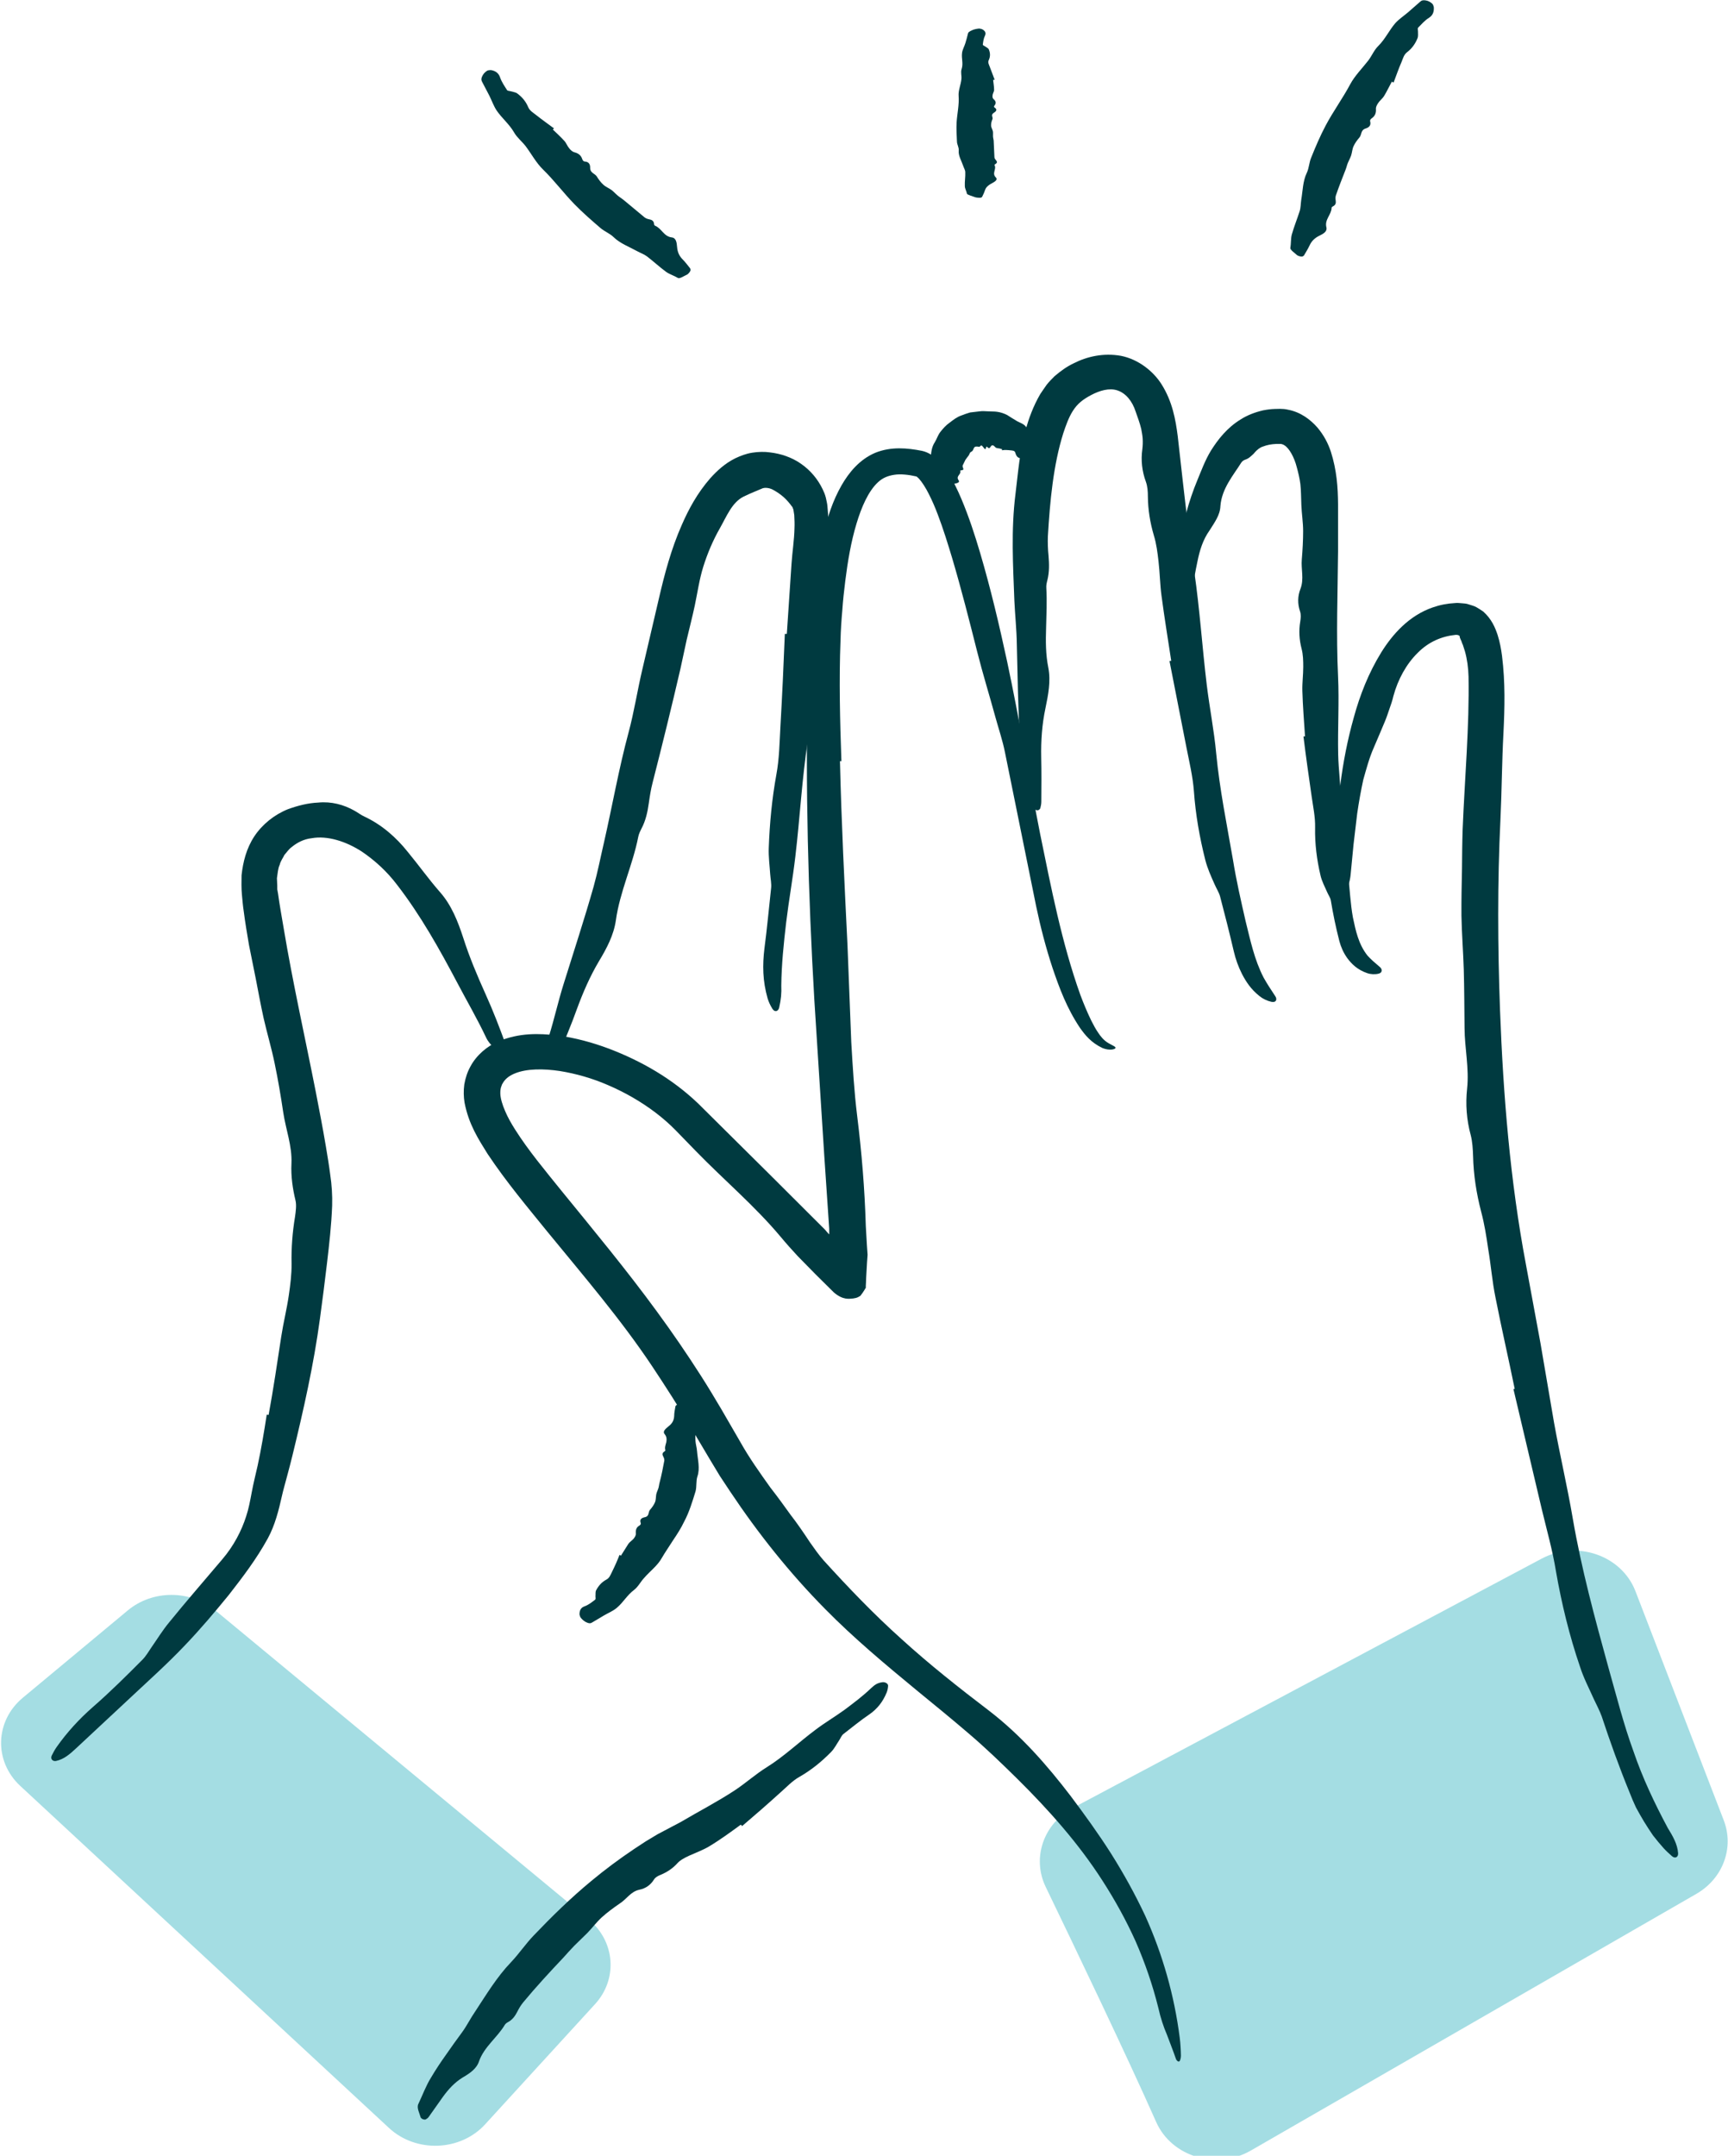 <?xml version="1.0" encoding="UTF-8"?> <svg xmlns="http://www.w3.org/2000/svg" width="182" height="227" viewBox="0 0 182 227" fill="none"><g clip-path="url(#clip0_639_5984)"><path d="M181.555 191.654L172.255 167.532C170.807 163.763 166.087 162.117 162.371 164.101L113.021 190.335C109.913 191.992 108.663 195.599 110.135 198.656C113.278 205.168 118.547 216.15 121.772 223.408C123.396 227.073 128.127 228.497 131.737 226.419L178.67 199.391C181.462 197.781 182.665 194.548 181.555 191.654Z" fill="#A4DDE3"></path><path d="M22.663 169.537L62.007 202.092C64.798 204.406 65.09 208.354 62.672 211.002L51.099 223.653C48.495 226.508 43.812 226.681 40.963 224.033L2.132 188.025C-0.659 185.434 -0.542 181.198 2.401 178.746L13.46 169.548C16.076 167.373 20.035 167.373 22.651 169.548L22.663 169.537Z" fill="#A4DDE3"></path><path d="M88.469 80.171C88.621 86.617 88.948 93.087 89.263 99.556C89.391 102.952 89.531 106.337 89.66 109.733C89.812 112.311 89.963 114.936 90.279 117.469C90.758 121.348 91.073 125.124 91.19 129.084C91.225 129.752 91.272 130.419 91.306 131.099L91.377 132.112L91.318 132.929C91.283 133.482 91.26 134.023 91.225 134.564C91.225 134.84 91.201 135.116 91.19 135.381V135.588L91.131 135.669L91.038 135.83C90.909 136.037 90.769 136.244 90.618 136.429C90.209 136.693 90.104 136.647 89.87 136.705C89.45 136.739 88.796 136.9 87.826 136.072C86.542 134.817 85.21 133.482 84.031 132.261C83.4 131.582 82.793 130.903 82.209 130.201C79.488 126.954 76.23 124.215 73.287 121.187L71.162 119C70.507 118.332 69.795 117.71 69.036 117.135C67.518 115.984 65.813 115.005 64.038 114.245C62.403 113.532 60.674 113.037 58.958 112.76C57.264 112.507 55.478 112.496 54.228 113.014C53.691 113.232 53.305 113.52 53.048 113.889C52.978 113.981 52.943 114.084 52.873 114.176L52.757 114.51C52.71 114.706 52.687 114.925 52.698 115.178C52.721 115.684 52.92 116.329 53.2 116.974C53.469 117.618 53.843 118.275 54.251 118.919C55.641 121.118 57.416 123.236 59.133 125.366C62.52 129.521 65.988 133.7 69.2 138.098C70.811 140.296 72.353 142.541 73.824 144.844C74.56 145.995 75.261 147.157 75.961 148.343L77.982 151.831C78.916 153.5 80.037 155.066 81.135 156.609C81.871 157.552 82.571 158.508 83.26 159.475C83.984 160.407 84.65 161.386 85.304 162.376C85.748 163.009 86.215 163.677 86.729 164.264C89.345 167.142 92.031 169.951 94.962 172.575C97.87 175.223 100.988 177.686 104.223 180.15C107.551 182.717 110.295 185.86 112.771 189.095C114.243 191.063 115.691 193.055 117.022 195.15C118.342 197.245 119.556 199.432 120.619 201.7C122.464 205.786 123.69 210.126 124.251 214.524C124.333 215.169 124.368 215.825 124.379 216.435C124.379 216.688 124.298 216.976 124.204 217.033C124.111 217.091 123.924 216.964 123.854 216.769C123.55 215.882 123.223 215.076 122.908 214.225C122.546 213.384 122.242 212.475 121.997 211.381C121.401 208.987 120.596 206.65 119.615 204.405C118.61 202.172 117.419 200.019 116.088 197.959C113.589 194.079 110.494 190.591 107.154 187.287C105.472 185.63 103.802 184.018 102.015 182.498C100.229 180.967 98.395 179.471 96.55 177.963C93.269 175.257 89.952 172.495 86.927 169.421C83.19 165.645 79.862 161.466 76.919 157.057L75.821 155.4L74.793 153.696L72.796 150.335C71.489 148.136 70.111 145.983 68.686 143.842C65.392 138.904 61.504 134.379 57.685 129.717C55.548 127.081 53.352 124.479 51.355 121.486C50.398 119.944 49.37 118.39 48.926 116.076C48.833 115.489 48.809 114.844 48.903 114.165C49.031 113.451 49.23 112.853 49.557 112.265C50.199 111.068 51.332 110.136 52.441 109.664C54.695 108.708 56.774 108.8 58.677 109.008C60.593 109.261 62.391 109.756 64.12 110.401C67.565 111.713 70.776 113.555 73.52 116.168L81.205 123.789L85.024 127.599L86.904 129.475L87.079 129.683L87.243 129.867C87.243 129.867 87.301 129.959 87.336 129.936V129.844V129.372L86.81 121.59L85.771 105.301C85.117 94.112 84.825 82.922 85.07 71.652C85.117 68.222 85.362 64.745 85.806 61.315C85.911 60.451 86.04 59.599 86.203 58.736C86.343 57.873 86.53 57.021 86.74 56.157C87.161 54.454 87.698 52.738 88.632 51.104C89.403 49.757 90.524 48.376 92.182 47.673C93.852 46.994 95.581 47.167 97.099 47.466C97.811 47.616 98.419 48.065 98.827 48.468C99.259 48.894 99.563 49.343 99.867 49.791C100.439 50.701 100.871 51.622 101.268 52.554C102.051 54.419 102.669 56.307 103.23 58.206C104.351 62.005 105.25 65.827 106.08 69.672C107.364 75.704 108.357 81.759 109.548 87.78C110.716 93.478 111.814 99.223 113.787 104.748C114.138 105.681 114.511 106.579 114.932 107.442C115.154 107.868 115.364 108.294 115.644 108.697C115.913 109.1 116.228 109.526 116.765 109.836C117.221 110.101 117.559 110.205 117.478 110.354C117.431 110.47 116.882 110.642 116.123 110.343C114.908 109.767 114.289 108.973 113.752 108.225C112.351 106.13 111.58 104.035 110.856 101.905C110.155 99.775 109.595 97.623 109.139 95.447C108.041 90.048 106.944 84.626 105.846 79.204C105.601 77.961 105.18 76.74 104.842 75.509C104.211 73.195 103.499 70.915 102.915 68.59C102.086 65.309 101.256 62.04 100.31 58.84C99.832 57.251 99.341 55.662 98.769 54.166C98.489 53.418 98.173 52.692 97.835 52.025C97.508 51.368 97.111 50.747 96.784 50.39C96.597 50.217 96.585 50.194 96.503 50.16C95.709 49.976 94.845 49.883 94.191 49.987C93.514 50.091 92.965 50.309 92.463 50.782C91.447 51.725 90.723 53.418 90.209 55.133C89.636 57.032 89.286 59.093 89.029 61.154C88.901 62.19 88.784 63.226 88.714 64.273C88.621 65.321 88.55 66.368 88.527 67.416C88.364 71.595 88.469 75.877 88.621 80.136H88.445L88.469 80.171Z" fill="#003A40"></path><path d="M123.363 69.602C123.013 67.311 122.639 65.02 122.336 62.73C122.172 61.521 122.161 60.3 122.02 59.103C121.915 58.182 121.799 57.25 121.53 56.375C121.133 55.028 120.911 53.67 120.899 52.265C120.899 51.747 120.864 51.206 120.689 50.723C120.28 49.606 120.152 48.455 120.315 47.304C120.362 46.924 120.374 46.544 120.35 46.164C120.327 45.819 120.257 45.496 120.199 45.163C120.047 44.518 119.813 43.919 119.615 43.344C119.253 42.216 118.564 41.387 117.676 41.099C116.847 40.823 115.831 41.111 114.92 41.594C114.079 42.043 113.484 42.48 112.981 43.286C112.561 43.954 112.269 44.771 111.989 45.612C110.938 48.962 110.587 52.749 110.366 56.467C110.342 57.146 110.366 57.837 110.436 58.516C110.506 59.368 110.529 60.22 110.319 61.06C110.249 61.337 110.179 61.624 110.202 61.901C110.284 63.294 110.214 64.698 110.179 66.091C110.132 67.495 110.132 68.9 110.412 70.293C110.692 71.72 110.401 73.159 110.109 74.575C109.747 76.279 109.63 77.994 109.665 79.732C109.7 81.286 109.688 82.841 109.676 84.406C109.676 84.636 109.63 84.867 109.571 85.085C109.548 85.177 109.42 85.281 109.326 85.304C109.233 85.327 109.058 85.281 109.011 85.212C108.625 84.579 108.053 84.061 107.983 83.243C107.82 81.459 107.516 79.686 107.423 77.89C107.224 74.529 107.177 71.168 107.096 67.795C107.072 66.287 106.909 64.779 106.839 63.271C106.699 59.552 106.477 55.8 106.955 52.001C107.224 49.825 107.388 47.592 107.995 45.335C108.357 44.069 108.812 42.78 109.571 41.479C109.782 41.157 110.015 40.834 110.237 40.512C110.482 40.201 110.786 39.89 111.078 39.602C111.755 39.027 112.386 38.578 113.098 38.244C114.5 37.53 116.228 37.139 118.05 37.461C119.895 37.818 121.483 39.096 122.336 40.454C123.492 42.285 123.819 44.196 124.041 45.899L124.578 50.677C124.94 53.865 125.325 57.043 125.792 60.22C126.365 64.157 126.622 68.151 127.1 72.1C127.392 74.506 127.871 76.9 128.093 79.306C128.455 83.105 129.226 86.847 129.868 90.565C130.207 92.671 130.697 94.813 131.188 96.965C131.69 98.98 132.11 101.029 133.091 102.928C133.453 103.573 133.815 104.126 134.318 104.885C134.54 105.208 134.423 105.588 133.897 105.472C133.442 105.369 132.998 105.15 132.671 104.885C131.737 104.149 131.223 103.331 130.814 102.548C130.417 101.766 130.137 100.971 129.95 100.166C129.483 98.174 129.004 96.275 128.502 94.375C128.385 93.949 128.116 93.546 127.918 93.086C127.533 92.222 127.171 91.417 126.949 90.553C126.341 88.147 125.921 85.741 125.746 83.289C125.629 81.735 125.255 80.193 124.952 78.65L123.177 69.602L123.352 69.567L123.363 69.602Z" fill="#003A40"></path><path d="M137.45 77.533C137.345 75.933 137.216 74.333 137.169 72.733C137.146 71.892 137.263 71.052 137.263 70.212C137.263 69.578 137.251 68.922 137.088 68.301C136.843 67.345 136.784 66.401 136.948 65.434C137.006 65.077 137.041 64.698 136.924 64.364C136.656 63.569 136.667 62.764 136.971 61.992C137.368 60.956 137.018 59.92 137.111 58.896C137.193 57.906 137.251 56.904 137.251 55.914C137.251 55.005 137.099 54.084 137.064 53.163C137.029 52.403 137.041 51.666 136.959 50.953C136.878 50.342 136.737 49.755 136.586 49.203C136.317 48.132 135.78 47.188 135.289 46.889C135.173 46.808 135.067 46.774 134.974 46.751C134.927 46.739 134.881 46.739 134.834 46.739C134.764 46.739 134.542 46.739 134.425 46.739C133.9 46.762 133.456 46.843 133.012 47.016C132.685 47.119 132.416 47.349 132.183 47.603C132.043 47.787 131.891 47.913 131.716 48.063C131.552 48.213 131.365 48.328 131.12 48.408C130.968 48.466 130.828 48.57 130.735 48.708C129.917 50.02 128.679 51.425 128.539 53.278C128.504 54.233 127.92 55.005 127.395 55.845C126.694 56.824 126.355 57.952 126.122 59.103C125.9 60.127 125.736 61.175 125.526 62.222C125.491 62.372 125.421 62.522 125.339 62.66C125.304 62.717 125.164 62.775 125.071 62.775C124.977 62.775 124.802 62.729 124.767 62.683C124.464 62.211 123.973 61.773 123.996 61.209C124.031 60.588 124.02 59.955 124.043 59.333C124.078 58.711 124.125 58.078 124.218 57.457C124.58 55.12 125.176 52.794 126.122 50.527C126.542 49.514 126.928 48.454 127.535 47.453C128.294 46.244 129.263 45.012 130.688 44.149C131.389 43.7 132.195 43.401 133.024 43.205C133.432 43.124 133.865 43.067 134.262 43.056C134.472 43.044 134.624 43.056 134.81 43.044C135.067 43.044 135.394 43.067 135.663 43.136C137.006 43.389 138.034 44.195 138.746 45.001C139.447 45.83 139.891 46.705 140.171 47.556C140.79 49.49 140.918 51.321 140.93 53.105V58.032C140.895 62.418 140.72 66.827 140.93 71.213C141.058 73.941 140.883 76.67 140.942 79.409C140.977 81.067 141.222 82.725 141.222 84.382C141.222 87.007 141.689 89.574 141.993 92.141C142.168 93.615 142.226 95.123 142.495 96.596C142.787 97.978 143.079 99.405 144.025 100.602C144.375 100.994 144.749 101.316 145.333 101.811C145.59 102.018 145.636 102.41 145.192 102.513C144.819 102.605 144.363 102.582 144.001 102.456C142.95 102.099 142.343 101.466 141.911 100.89C141.49 100.303 141.234 99.704 141.07 99.094C140.685 97.598 140.404 96.216 140.171 94.824C140.124 94.501 139.902 94.225 139.774 93.914C139.528 93.35 139.225 92.786 139.085 92.187C138.688 90.507 138.477 88.814 138.512 87.111C138.536 86.017 138.302 84.947 138.15 83.864C137.847 81.758 137.543 79.651 137.286 77.533H137.461H137.45Z" fill="#003A40"></path><path d="M159.53 146.203C158.876 142.991 158.152 139.871 157.51 136.602C157.16 134.898 157.031 133.171 156.739 131.468C156.552 130.167 156.342 128.843 156.003 127.577C155.501 125.643 155.198 123.709 155.151 121.717C155.128 120.992 155.081 120.209 154.906 119.518C154.462 117.895 154.345 116.249 154.52 114.626C154.754 112.473 154.263 110.367 154.252 108.237C154.228 106.188 154.228 104.127 154.17 102.078C154.112 100.19 153.96 98.302 153.925 96.414C153.913 94.768 153.948 93.122 153.983 91.476C153.995 90.083 154.006 88.679 154.053 87.286C154.275 81.852 154.766 76.465 154.672 71.238C154.649 70.306 154.52 69.385 154.298 68.591L154.077 67.9C153.983 67.739 153.936 67.486 153.866 67.382C153.726 67.071 153.761 67.152 153.738 66.99C153.738 66.921 153.551 66.818 153.317 66.841C151.893 66.979 150.48 67.555 149.323 68.729C148.144 69.88 147.233 71.515 146.754 73.299C146.649 73.759 146.497 74.208 146.334 74.657C146.182 75.106 146.03 75.567 145.843 76.004C145.47 76.902 145.084 77.8 144.699 78.698C144.22 79.78 143.916 80.931 143.589 82.082C143.333 83.257 143.122 84.442 142.947 85.639L142.562 88.886L142.246 92.155C142.211 92.477 142.141 92.788 142.06 93.099C142.025 93.226 141.884 93.352 141.791 93.375C141.698 93.398 141.522 93.318 141.487 93.214C141.184 92.282 140.682 91.476 140.717 90.313C140.787 87.769 140.833 85.214 141.16 82.669C141.464 80.287 141.919 77.904 142.585 75.544C143.227 73.195 144.138 70.859 145.481 68.683C146.673 66.772 148.401 64.815 150.9 63.951C151.659 63.687 152.418 63.537 153.282 63.491C153.481 63.468 153.738 63.491 153.971 63.514C154.217 63.537 154.439 63.537 154.719 63.641C154.987 63.733 155.256 63.79 155.501 63.928C155.747 64.067 155.992 64.228 156.225 64.389C157.101 65.172 157.475 66.07 157.732 66.841C157.977 67.612 158.106 68.349 158.199 69.051C158.549 71.871 158.479 74.496 158.351 77.155C158.187 80.183 158.176 83.257 158.035 86.227C157.708 92.926 157.743 99.649 157.989 106.361C158.327 115.328 159.051 124.307 160.721 133.148C161.235 135.911 161.737 138.662 162.251 141.425L163.676 149.771C164.283 153.144 165.077 156.506 165.65 159.867C166.561 165.174 167.974 170.366 169.398 175.534C170.239 178.493 170.987 181.497 172.049 184.398C172.995 187.173 174.257 189.843 175.658 192.457C176.183 193.308 176.674 194.149 176.744 195.104C176.779 195.519 176.44 195.714 176.102 195.427C175.798 195.162 175.483 194.874 175.202 194.563C174.817 194.126 174.443 193.688 174.093 193.228C173.766 192.756 173.462 192.272 173.159 191.789C172.867 191.294 172.575 190.799 172.306 190.292C172.061 189.774 171.839 189.245 171.629 188.704C170.543 186.056 169.585 183.385 168.698 180.703C168.476 180.093 168.161 179.506 167.88 178.907C167.378 177.779 166.794 176.674 166.42 175.5C165.288 172.196 164.47 168.823 163.875 165.404C163.524 163.228 162.905 161.064 162.391 158.911L159.402 146.249L159.577 146.203H159.53Z" fill="#003A40"></path><path d="M78.006 192.12C76.92 192.914 75.834 193.709 74.643 194.422C74.012 194.791 73.311 195.044 72.599 195.366L72.213 195.551L71.91 195.723C71.711 195.838 71.525 195.977 71.373 196.138C70.871 196.702 70.287 197.093 69.574 197.392C69.306 197.496 69.037 197.634 68.885 197.876C68.523 198.452 68.021 198.82 67.332 198.958C66.421 199.154 66.001 199.948 65.288 200.397C64.623 200.858 63.969 201.329 63.373 201.871C62.824 202.377 62.38 202.976 61.867 203.505L60.477 204.864C60.092 205.255 59.73 205.669 59.367 206.072C57.908 207.615 56.46 209.18 55.105 210.815C54.86 211.114 54.661 211.448 54.486 211.794C54.264 212.231 53.995 212.622 53.54 212.876C53.388 212.956 53.248 213.048 53.166 213.187C52.361 214.533 51.006 215.477 50.457 217.008C50.2 217.803 49.499 218.275 48.752 218.712C47.864 219.253 47.222 219.978 46.65 220.761C46.148 221.463 45.645 222.177 45.143 222.891C45.073 222.995 44.956 223.075 44.828 223.144C44.781 223.167 44.641 223.156 44.548 223.121C44.454 223.087 44.314 222.983 44.303 222.925C44.174 222.442 43.859 221.912 44.069 221.498C44.513 220.566 44.863 219.587 45.412 218.712C45.902 217.883 46.44 217.077 47 216.295C47.549 215.5 48.11 214.718 48.682 213.946C49.184 213.256 49.569 212.461 50.06 211.759C51.228 209.986 52.337 208.133 53.82 206.59C54.673 205.692 55.362 204.656 56.214 203.77C58.13 201.767 60.115 199.821 62.275 198.037C63.712 196.84 65.218 195.723 66.795 194.664L67.986 193.881L69.247 193.122L71.711 191.821C73.533 190.739 75.553 189.703 77.422 188.471C78.567 187.711 79.582 186.79 80.75 186.065C82.596 184.914 84.149 183.417 85.877 182.128C86.858 181.38 87.956 180.735 88.972 179.998C89.918 179.285 90.864 178.582 91.74 177.742C92.043 177.477 92.312 177.189 92.942 177.109C93.211 177.074 93.561 177.247 93.538 177.5C93.526 177.719 93.48 177.949 93.398 178.168C92.978 179.204 92.382 179.918 91.6 180.47C90.63 181.126 89.743 181.863 88.843 182.554C88.633 182.715 88.54 182.991 88.388 183.222C88.108 183.636 87.874 184.12 87.524 184.465C86.543 185.466 85.457 186.353 84.231 187.055C83.436 187.492 82.829 188.172 82.152 188.759C80.844 189.944 79.513 191.107 78.158 192.258L78.053 192.12H78.006Z" fill="#003A40"></path><path d="M28.291 148.975C28.794 146.236 29.202 143.473 29.623 140.71C29.845 139.259 30.207 137.832 30.417 136.382C30.58 135.276 30.721 134.148 30.709 133.055C30.674 131.374 30.802 129.739 31.071 128.116C31.153 127.541 31.246 126.873 31.118 126.366C30.837 125.192 30.627 123.868 30.697 122.487C30.779 120.645 30.102 118.918 29.833 117.122C29.576 115.396 29.284 113.657 28.922 111.931C28.595 110.342 28.128 108.788 27.766 107.199C27.462 105.818 27.205 104.425 26.937 103.032L26.224 99.487C26.026 98.324 25.827 97.161 25.675 95.975C25.582 95.388 25.535 94.767 25.477 94.168C25.419 93.558 25.43 92.821 25.442 92.154C25.594 90.761 25.944 89.333 26.785 88.055C27.626 86.789 28.887 85.776 30.312 85.201C31.351 84.821 32.437 84.544 33.512 84.498C34.89 84.36 36.209 84.717 37.33 85.35C37.692 85.546 38.031 85.822 38.405 85.983C40.238 86.847 41.757 88.194 42.936 89.679C44.127 91.118 45.143 92.556 46.334 93.915C47.561 95.296 48.238 97.046 48.787 98.727C49.441 100.776 50.27 102.733 51.146 104.678C51.94 106.428 52.629 108.224 53.283 110.02C53.376 110.285 53.435 110.561 53.47 110.837C53.481 110.952 53.411 111.113 53.33 111.159C53.248 111.217 53.061 111.217 52.991 111.148C52.372 110.526 51.613 110.123 51.193 109.225C50.27 107.268 49.172 105.392 48.168 103.481C46.276 99.901 44.291 96.355 41.838 93.178C40.74 91.728 39.491 90.6 38.124 89.667C36.443 88.573 34.469 87.952 32.823 88.251C31.982 88.343 31.281 88.723 30.721 89.183C30.417 89.402 30.218 89.713 29.961 90.001C29.798 90.346 29.553 90.645 29.459 91.048C29.261 91.463 29.249 91.981 29.167 92.464L29.202 93.236V93.627L29.284 94.088C29.448 95.296 29.681 96.551 29.891 97.806C30.837 103.47 32.122 109.179 33.255 114.935C33.628 116.858 34.002 118.78 34.329 120.737C34.493 121.716 34.656 122.694 34.785 123.707C34.936 124.674 35.018 125.871 34.983 126.942C34.901 129.026 34.679 130.971 34.446 132.951C34.212 134.92 33.967 136.877 33.699 138.822C33.044 143.68 31.97 148.446 30.802 153.235C30.615 153.971 30.44 154.697 30.23 155.445C30.032 156.205 29.845 156.815 29.681 157.552C29.366 158.956 28.969 160.579 28.198 161.984C26.995 164.171 25.547 166.059 24.087 167.935C22.592 169.765 21.074 171.561 19.439 173.265C17.582 175.222 15.562 177.018 13.6 178.86L7.995 184.086C7.364 184.673 6.733 185.226 5.904 185.398C5.542 185.467 5.285 185.18 5.449 184.834C5.601 184.523 5.764 184.224 5.963 183.936C7.06 182.382 8.333 180.989 9.793 179.712C11.603 178.134 13.308 176.442 15.002 174.739C15.387 174.347 15.667 173.852 15.982 173.392C16.578 172.54 17.127 171.642 17.793 170.836C19.638 168.557 21.565 166.358 23.41 164.171C24.601 162.778 25.442 161.178 25.932 159.624C26.189 158.864 26.341 158.024 26.516 157.103C26.68 156.205 26.96 155.088 27.135 154.305C27.509 152.579 27.813 150.76 28.093 148.941L28.268 148.964L28.291 148.975Z" fill="#003A40"></path><path d="M82.872 66.738L83.363 59.394C83.445 58.127 83.655 56.849 83.678 55.618C83.701 55.134 83.678 54.685 83.655 54.236L83.561 53.638C83.503 53.534 83.468 53.338 83.41 53.327C83.164 52.981 82.837 52.602 82.522 52.325C82.195 52.049 81.868 51.807 81.436 51.577C81.144 51.404 80.677 51.301 80.338 51.404C79.743 51.669 79.229 51.842 78.306 52.291C77.092 52.901 76.531 54.363 75.807 55.641C75.095 56.884 74.511 58.265 74.067 59.681C73.658 60.994 73.471 62.352 73.179 63.745C72.922 64.954 72.607 66.151 72.327 67.348L71.661 70.433C70.739 74.416 69.758 78.399 68.742 82.371C68.555 83.085 68.438 83.833 68.333 84.57C68.204 85.502 68.006 86.4 67.562 87.24C67.422 87.517 67.282 87.804 67.224 88.104C66.64 91.085 65.285 93.871 64.865 96.899C64.643 98.453 63.895 99.857 63.089 101.193C62.132 102.804 61.396 104.508 60.754 106.258C60.193 107.835 59.528 109.377 58.909 110.931C58.815 111.162 58.687 111.369 58.535 111.565C58.477 111.645 58.325 111.703 58.219 111.691C58.126 111.68 57.974 111.565 57.963 111.484C57.869 110.713 57.542 109.976 57.799 109.147C58.371 107.328 58.78 105.452 59.352 103.633C60.415 100.214 61.536 96.818 62.517 93.365C62.949 91.822 63.253 90.245 63.615 88.691C64.491 84.846 65.168 80.966 66.196 77.145C66.791 74.946 67.13 72.689 67.656 70.468L69.407 62.974C69.98 60.487 70.692 57.793 71.801 55.284C72.537 53.592 73.448 51.911 74.814 50.345C75.515 49.574 76.321 48.814 77.419 48.262C77.979 47.997 78.563 47.767 79.217 47.663C79.848 47.559 80.56 47.548 81.086 47.629C82.207 47.755 83.386 48.135 84.379 48.837C85.371 49.528 86.142 50.46 86.644 51.508C86.773 51.773 86.89 52.038 86.983 52.406C87.041 52.694 87.135 53.051 87.147 53.292C87.205 53.81 87.228 54.294 87.24 54.743C87.263 55.664 87.24 56.539 87.217 57.425C87.076 61.776 86.376 65.99 85.897 70.237C85.593 72.816 85.465 75.429 85.08 77.996C84.461 82.037 84.25 86.112 83.772 90.153C83.503 92.478 83.083 94.792 82.802 97.117C82.545 99.328 82.312 101.538 82.288 103.771C82.323 104.554 82.265 105.199 82.067 106.085C81.973 106.465 81.623 106.626 81.354 106.212C81.097 105.797 80.969 105.486 80.852 105.13C80.315 103.253 80.303 101.595 80.513 99.857C80.794 97.739 80.981 95.621 81.214 93.526C81.272 93.042 81.156 92.547 81.121 92.052C81.062 91.131 80.934 90.199 80.969 89.278C81.062 86.676 81.308 84.086 81.775 81.519C82.078 79.884 82.102 78.192 82.195 76.534C82.382 73.265 82.534 69.996 82.662 66.738H82.837H82.872Z" fill="#003A40"></path><path d="M105.578 47.304L105.251 47.212C105.146 47.212 105.041 47.189 104.936 47.154C104.831 47.131 104.726 46.936 104.609 46.901C104.527 46.878 104.434 46.867 104.352 47.005C104.235 47.223 104.13 47.223 103.99 47.074C103.943 47.016 103.885 46.993 103.861 47.097C103.815 47.361 103.745 47.339 103.546 47.062C103.277 46.682 103.266 47.097 103.102 47.039C102.939 47.016 102.764 46.982 102.647 47.074C102.542 47.166 102.518 47.35 102.437 47.454C102.367 47.546 102.25 47.569 102.168 47.661C102.11 47.753 102.086 47.868 102.028 47.949C101.911 48.11 101.783 48.259 101.678 48.421L101.397 48.996C101.362 49.065 101.397 49.169 101.432 49.273C101.502 49.411 101.479 49.491 101.269 49.514C101.199 49.514 101.129 49.526 101.14 49.572C101.257 49.975 100.638 50.101 100.965 50.573C101.129 50.792 100.802 50.884 100.416 50.953C99.949 51.045 99.739 51.218 99.634 51.425C99.54 51.609 99.389 51.794 99.26 51.978C99.237 52.001 99.178 52.024 99.097 52.035C99.062 52.035 98.933 52.035 98.84 52.012C98.746 52.001 98.571 51.955 98.536 51.943C98.221 51.782 97.707 51.598 97.707 51.471C97.707 51.206 97.578 50.896 97.614 50.631C97.683 50.124 97.847 49.652 98.022 49.157C98.092 48.939 98.022 48.662 98.046 48.409C98.034 47.788 98.104 47.074 98.466 46.544C98.653 46.245 98.781 45.819 99.026 45.497C99.307 45.14 99.599 44.794 100.008 44.507C100.393 44.219 100.767 43.908 101.245 43.747C101.561 43.62 101.864 43.517 102.18 43.425C102.507 43.379 102.834 43.344 103.161 43.309C103.488 43.263 103.791 43.298 104.107 43.309C104.41 43.332 104.726 43.309 105.018 43.355C105.38 43.401 105.742 43.528 106.069 43.689C106.384 43.885 106.687 44.092 106.979 44.253C107.318 44.495 107.739 44.553 108.019 44.886C108.217 45.163 108.463 45.336 108.708 45.52C108.941 45.727 109.175 45.911 109.362 46.164C109.549 46.487 109.619 46.901 109.677 47.258C109.736 47.603 109.806 47.914 109.771 48.236C109.771 48.34 109.747 48.455 109.315 48.662C109.128 48.754 108.755 48.858 108.638 48.881C108.533 48.904 108.428 48.916 108.369 48.927C108.042 48.962 108.054 48.996 108.101 48.778C108.194 48.536 108.171 48.328 108.077 48.121C108.066 48.075 107.925 48.144 107.844 48.156C107.692 48.179 107.528 48.259 107.423 48.236C107.155 48.179 107.026 47.983 106.933 47.661C106.874 47.442 106.664 47.442 106.501 47.419C106.162 47.385 105.835 47.35 105.52 47.408L105.566 47.235L105.578 47.304Z" fill="#003A40"></path><path d="M65.403 163.781C65.659 163.366 65.916 162.952 66.185 162.538C66.325 162.33 66.594 162.181 66.757 161.973C66.874 161.812 66.991 161.651 66.968 161.421C66.944 161.076 67.026 160.799 67.329 160.627C67.435 160.558 67.528 160.477 67.481 160.339C67.365 160.016 67.505 159.821 67.902 159.74C68.427 159.637 68.24 159.199 68.462 158.957C68.672 158.716 68.859 158.462 68.976 158.186C69.093 157.933 69.07 157.622 69.116 157.346C69.163 157.104 69.28 156.897 69.35 156.667C69.408 156.471 69.42 156.264 69.478 156.068C69.677 155.308 69.829 154.537 69.969 153.777C69.981 153.639 69.934 153.489 69.852 153.34C69.747 153.144 69.735 152.971 69.957 152.833C70.027 152.787 70.097 152.73 70.074 152.672C69.992 152.373 70.109 152.108 70.179 151.832C70.226 151.555 70.237 151.268 70.004 150.991C69.759 150.704 70.086 150.439 70.448 150.139C70.891 149.794 70.985 149.426 71.008 149.069C71.008 148.747 71.078 148.413 71.137 148.079C71.137 148.033 71.195 147.975 71.265 147.918C71.288 147.895 71.417 147.849 71.51 147.837C71.604 147.814 71.779 147.803 71.814 147.814C72.176 147.895 72.725 147.941 72.772 148.125C72.888 148.528 73.122 148.919 73.192 149.345C73.367 150.128 73.192 150.922 73.25 151.705C73.274 152.062 73.391 152.419 73.414 152.776C73.484 153.651 73.752 154.618 73.449 155.458C73.297 155.941 73.391 156.494 73.262 157C72.923 158.094 72.596 159.199 72.059 160.201C71.732 160.891 71.323 161.525 70.903 162.146C70.506 162.779 70.074 163.389 69.7 164.034C69.256 164.84 68.451 165.427 67.855 166.118C67.47 166.521 67.236 167.039 66.781 167.395C66.045 167.937 65.648 168.708 64.971 169.272C64.585 169.606 64.071 169.813 63.616 170.078C63.195 170.331 62.775 170.573 62.355 170.826C62.214 170.907 62.063 170.976 61.63 170.734C61.444 170.63 61.163 170.354 61.117 170.239C61.082 170.124 61.035 170.032 61.035 169.951C61.035 169.525 61.198 169.249 61.56 169.122C62.004 168.961 62.331 168.685 62.682 168.42C62.763 168.362 62.717 168.19 62.717 168.075C62.74 167.856 62.693 167.591 62.787 167.43C63.032 166.97 63.359 166.578 63.873 166.302C64.2 166.129 64.305 165.795 64.457 165.496C64.749 164.909 65.017 164.31 65.251 163.7L65.403 163.792V163.781Z" fill="#003A40"></path><path d="M104.598 8.407C104.633 8.764 104.703 9.109 104.703 9.466C104.703 9.65 104.551 9.846 104.539 10.042C104.528 10.18 104.516 10.329 104.668 10.456C104.89 10.652 104.936 10.859 104.761 11.089C104.691 11.17 104.656 11.262 104.761 11.331C105.018 11.492 104.995 11.676 104.691 11.861C104.294 12.114 104.621 12.321 104.528 12.551C104.434 12.77 104.376 13 104.387 13.219C104.387 13.415 104.528 13.622 104.574 13.818C104.609 13.99 104.574 14.174 104.586 14.347C104.586 14.497 104.644 14.646 104.656 14.796C104.679 15.383 104.714 15.959 104.738 16.546C104.738 16.649 104.808 16.765 104.901 16.868C105.018 17.006 105.065 17.133 104.855 17.26C104.784 17.306 104.726 17.34 104.749 17.386C104.983 17.824 104.434 18.238 104.89 18.687C105.123 18.917 104.796 19.125 104.434 19.32C103.99 19.55 103.815 19.792 103.733 20.045C103.663 20.276 103.547 20.506 103.441 20.725C103.43 20.759 103.371 20.782 103.29 20.817C103.255 20.817 103.126 20.828 103.033 20.817C102.939 20.817 102.764 20.782 102.729 20.771C102.39 20.644 101.865 20.506 101.842 20.391C101.795 20.126 101.62 19.85 101.62 19.585C101.596 19.09 101.69 18.618 101.666 18.123C101.666 17.904 101.515 17.686 101.444 17.455C101.258 16.914 100.919 16.373 100.977 15.844C101.012 15.533 100.802 15.233 100.791 14.923C100.755 14.243 100.72 13.553 100.755 12.874C100.814 11.953 101.036 11.02 100.966 10.099C100.919 9.535 101.199 8.925 101.258 8.338C101.304 7.981 101.164 7.636 101.281 7.267C101.48 6.68 101.246 6.151 101.328 5.575C101.363 5.241 101.573 4.885 101.678 4.539C101.783 4.205 101.865 3.883 101.947 3.549C101.97 3.434 102.017 3.33 102.472 3.146C102.671 3.066 103.044 2.997 103.173 3.008C103.278 3.031 103.383 3.054 103.441 3.077C103.768 3.25 103.874 3.469 103.745 3.745C103.582 4.079 103.558 4.389 103.512 4.7C103.512 4.769 103.652 4.815 103.733 4.873C103.874 4.977 104.095 5.08 104.142 5.195C104.294 5.552 104.329 5.921 104.142 6.323C104.014 6.577 104.166 6.807 104.247 7.037C104.411 7.475 104.586 7.935 104.761 8.396L104.586 8.419L104.598 8.407Z" fill="#003A40"></path><path d="M58.187 13.599C58.608 14.002 59.04 14.394 59.437 14.831C59.647 15.061 59.752 15.384 59.951 15.614C60.102 15.798 60.266 15.971 60.523 16.04C60.92 16.143 61.188 16.351 61.317 16.73C61.364 16.869 61.434 16.995 61.597 17.007C61.983 17.03 62.169 17.26 62.158 17.674C62.158 18.227 62.648 18.25 62.858 18.584C63.057 18.906 63.279 19.206 63.547 19.447C63.793 19.677 64.132 19.804 64.4 20C64.634 20.172 64.832 20.403 65.054 20.587C65.241 20.748 65.463 20.875 65.661 21.036L67.892 22.889C68.032 22.993 68.207 23.062 68.406 23.096C68.651 23.142 68.85 23.258 68.885 23.545C68.885 23.637 68.92 23.73 68.99 23.764C69.69 24.04 69.9 24.892 70.753 24.996C71.197 25.042 71.279 25.514 71.314 26.009C71.36 26.608 71.594 27.01 71.909 27.321C72.189 27.609 72.435 27.931 72.68 28.242C72.715 28.288 72.727 28.369 72.727 28.461C72.727 28.495 72.668 28.61 72.61 28.68C72.552 28.76 72.435 28.875 72.388 28.898C72.038 29.059 71.582 29.37 71.407 29.267C71.01 29.025 70.531 28.887 70.157 28.622C69.468 28.116 68.838 27.528 68.149 26.999C67.845 26.769 67.448 26.631 67.109 26.446C66.257 25.974 65.299 25.629 64.622 24.961C64.237 24.581 63.676 24.374 63.256 24.017C62.321 23.212 61.387 22.406 60.523 21.519C59.367 20.334 58.374 18.998 57.195 17.847C56.459 17.133 55.968 16.189 55.349 15.372C54.964 14.877 54.462 14.497 54.147 13.945C53.644 13.07 52.874 12.46 52.313 11.642C51.998 11.17 51.799 10.595 51.542 10.077C51.285 9.582 51.028 9.098 50.783 8.626C50.702 8.465 50.62 8.292 50.877 7.866C50.982 7.682 51.274 7.429 51.414 7.406C51.542 7.383 51.659 7.371 51.741 7.383C52.22 7.475 52.523 7.717 52.663 8.131C52.839 8.638 53.13 9.052 53.399 9.478C53.458 9.582 53.644 9.559 53.773 9.605C54.006 9.674 54.298 9.708 54.474 9.835C54.976 10.203 55.373 10.664 55.63 11.274C55.793 11.665 56.155 11.861 56.471 12.114C57.078 12.598 57.72 13.047 58.351 13.519L58.222 13.645L58.187 13.599Z" fill="#003A40"></path><path d="M146.591 8.602C146.311 9.109 146.066 9.638 145.762 10.133C145.598 10.386 145.318 10.594 145.155 10.847C145.026 11.043 144.898 11.25 144.921 11.503C144.944 11.906 144.816 12.217 144.489 12.447C144.372 12.528 144.267 12.631 144.314 12.792C144.407 13.161 144.244 13.402 143.835 13.529C143.298 13.69 143.438 14.174 143.181 14.473C142.936 14.761 142.714 15.06 142.562 15.394C142.422 15.693 142.41 16.062 142.305 16.373C142.212 16.649 142.06 16.902 141.955 17.167C141.861 17.397 141.815 17.639 141.721 17.869C141.371 18.756 141.021 19.653 140.705 20.563C140.647 20.724 140.647 20.92 140.682 21.115C140.717 21.369 140.682 21.576 140.413 21.714C140.331 21.76 140.25 21.806 140.25 21.875C140.226 22.623 139.491 23.107 139.701 23.936C139.806 24.362 139.409 24.603 138.953 24.822C138.405 25.087 138.113 25.444 137.926 25.847C137.762 26.204 137.54 26.549 137.342 26.894C137.307 26.94 137.237 26.986 137.155 27.009C137.12 27.021 136.992 27.009 136.898 26.986C136.805 26.963 136.641 26.894 136.618 26.871C136.338 26.607 135.87 26.307 135.905 26.1C135.987 25.64 135.94 25.145 136.057 24.695C136.291 23.867 136.618 23.061 136.886 22.232C137.003 21.864 136.992 21.449 137.05 21.058C137.213 20.102 137.213 19.078 137.634 18.203C137.879 17.696 137.879 17.109 138.101 16.591C138.568 15.429 139.059 14.277 139.642 13.184C140.425 11.71 141.429 10.34 142.212 8.867C142.702 7.958 143.473 7.198 144.115 6.369C144.501 5.862 144.723 5.264 145.19 4.815C145.914 4.09 146.311 3.192 146.965 2.432C147.35 2.006 147.876 1.661 148.319 1.281C148.74 0.912 149.16 0.544 149.569 0.187C149.709 0.06 149.861 -0.043 150.34 0.084C150.55 0.141 150.865 0.36 150.924 0.486C150.97 0.602 151.017 0.705 151.017 0.797C151.04 1.281 150.889 1.626 150.515 1.868C150.048 2.156 149.732 2.547 149.37 2.904C149.289 2.984 149.347 3.157 149.347 3.295C149.347 3.537 149.382 3.813 149.3 4.021C149.067 4.596 148.728 5.091 148.203 5.494C147.864 5.747 147.771 6.15 147.619 6.519C147.303 7.232 147.058 7.969 146.778 8.694L146.626 8.614L146.591 8.602Z" fill="#003A40"></path></g><defs><clipPath id="clip0_639_5984"><rect width="181.854" height="226.942" fill="white" transform="translate(0.111 0.025)"></rect></clipPath></defs></svg>